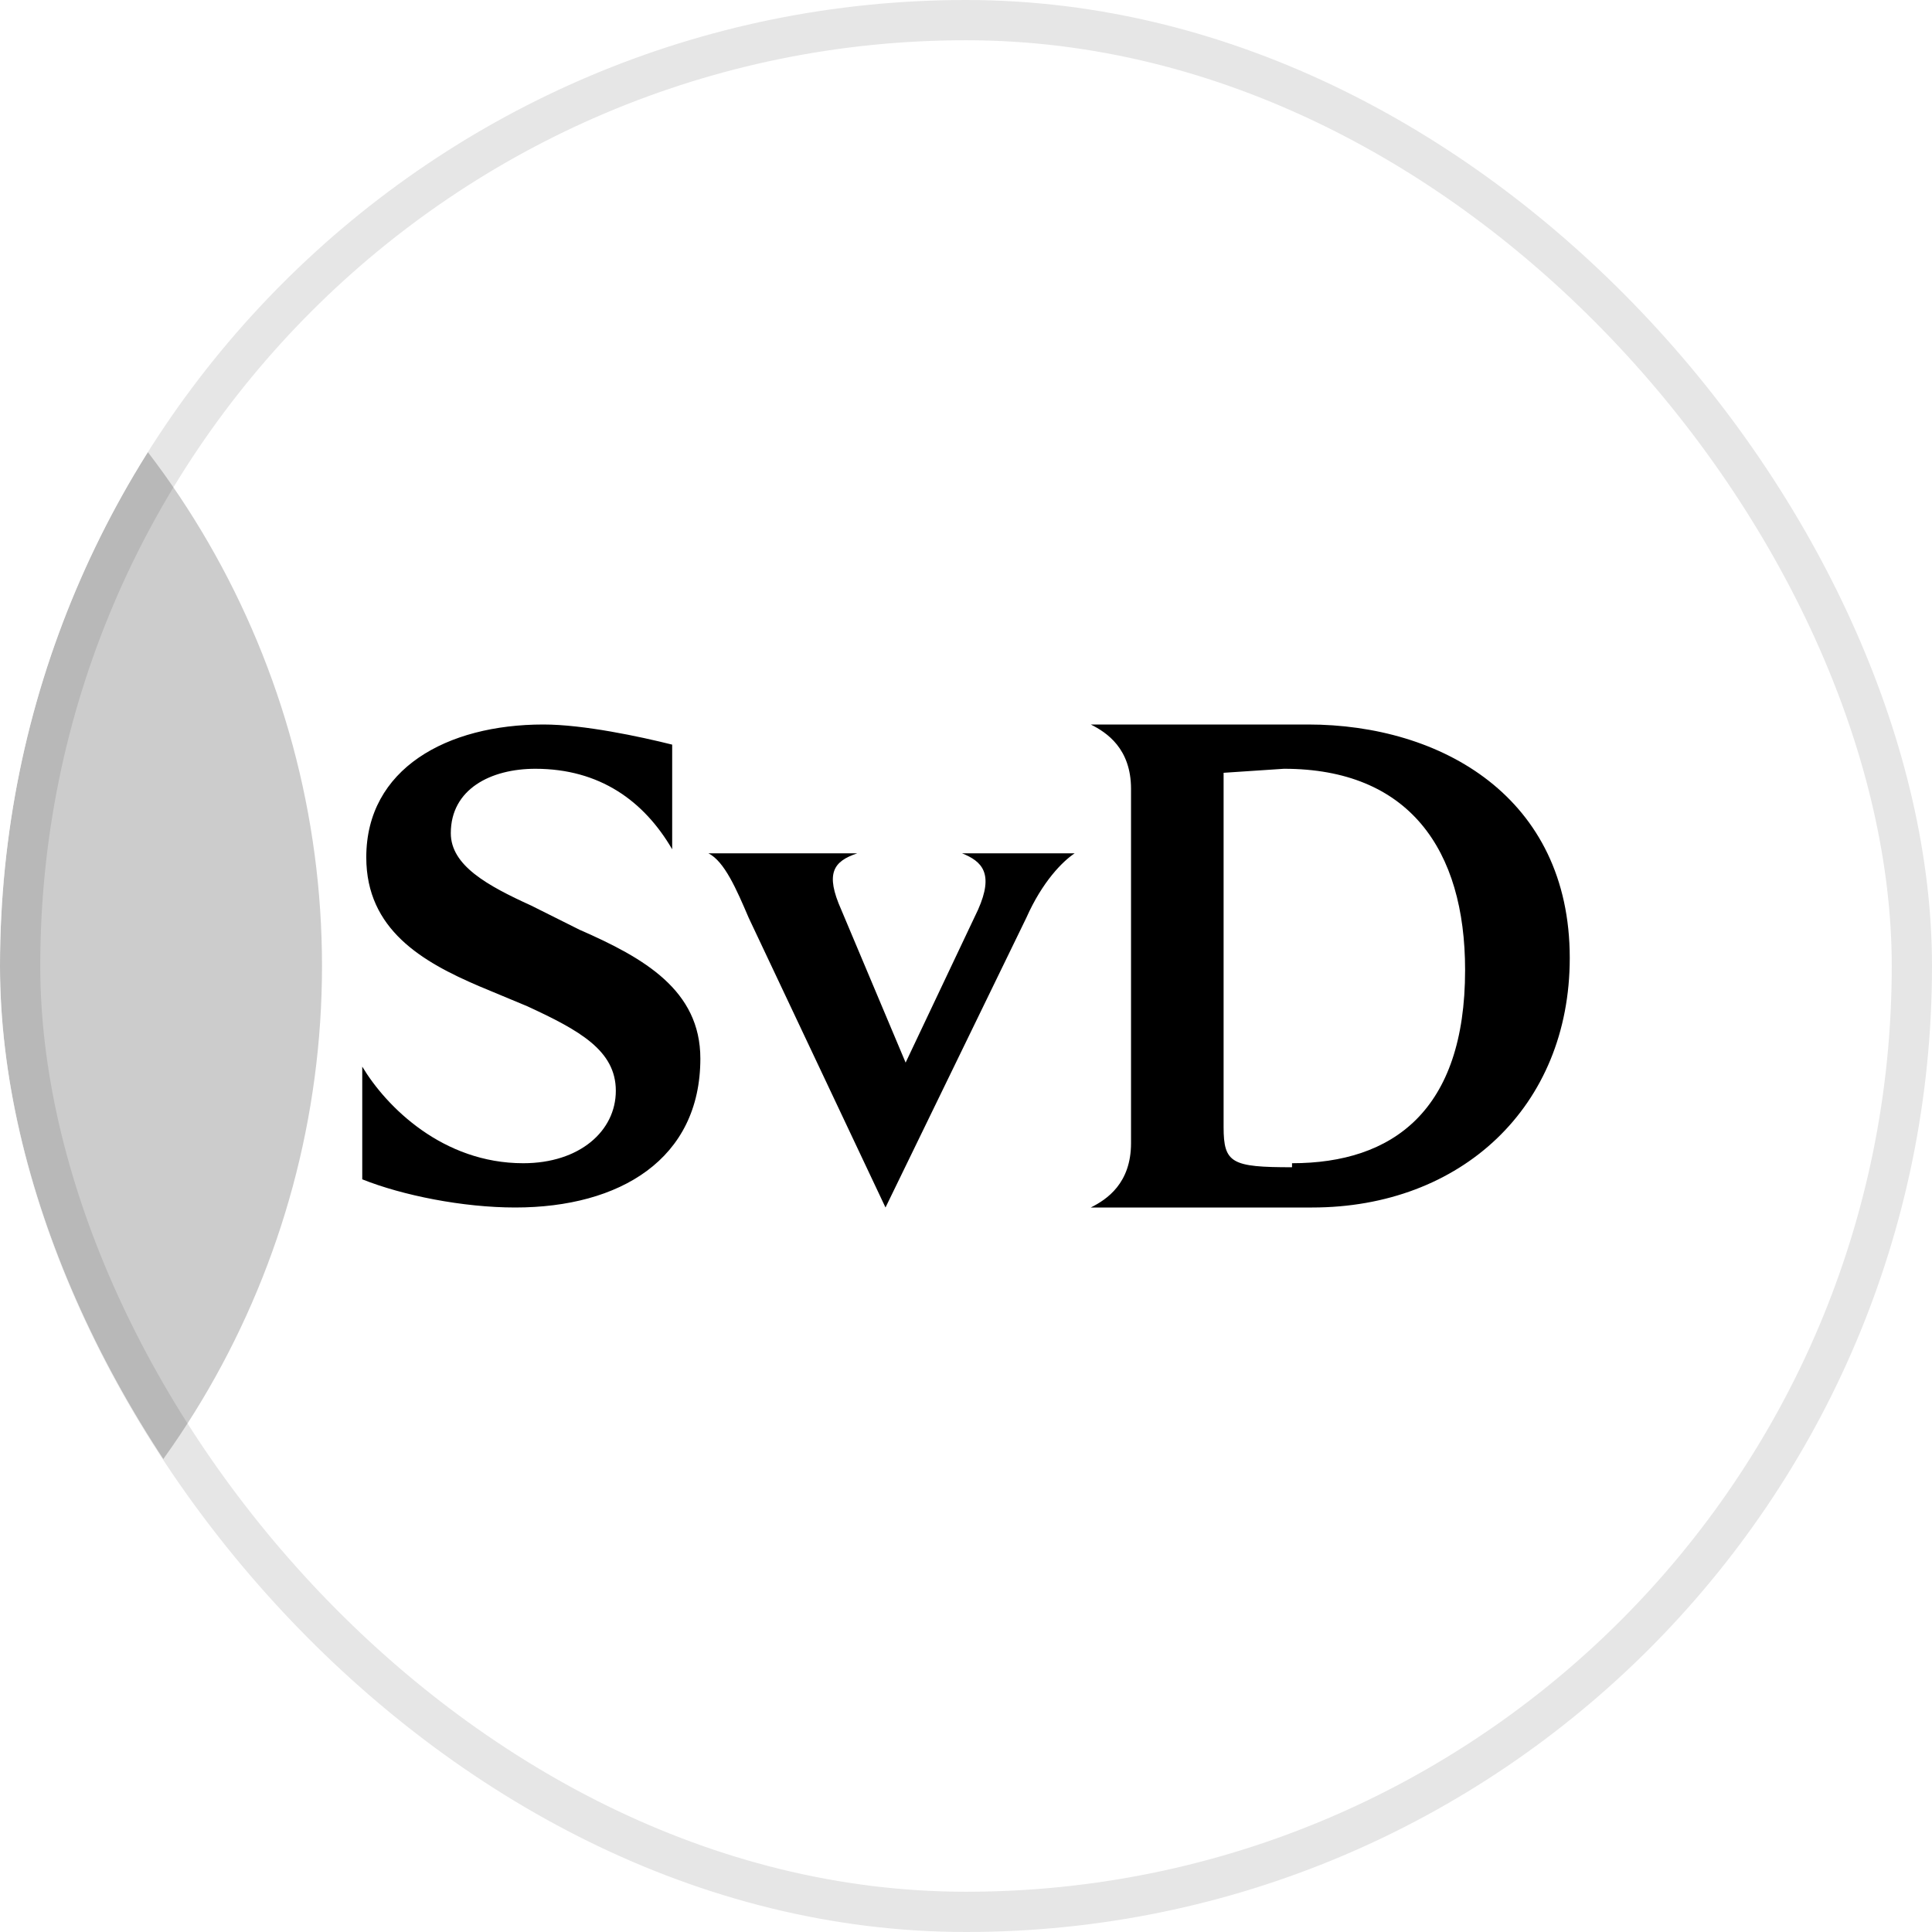 <svg width="48" height="48" fill="none" xmlns="http://www.w3.org/2000/svg"><g clip-path="url(#a)"><rect width="48" height="48" rx="24" fill="#fff"/><path d="M9 29.3v-2.8c.6 1 2 2.4 4 2.4 1.4 0 2.3-.8 2.3-1.8s-.9-1.5-2.2-2.1l-1.2-.5c-1.4-.6-2.8-1.4-2.8-3.2 0-2.2 2-3.3 4.4-3.3 1 0 2.4.3 3.2.5v2.6c-.7-1.2-1.8-2-3.4-2-1.1 0-2.1.5-2.1 1.6 0 .8.9 1.3 2 1.8l1.2.6c1.6.7 3 1.5 3 3.2 0 2.5-2 3.7-4.6 3.7-1.3 0-2.8-.3-3.8-.7ZM17.5 21.2h3.8c-.6.2-.8.5-.4 1.4l1.6 3.8 1.8-3.8c.4-.9.1-1.2-.4-1.4h2.8c-.3.2-.8.7-1.2 1.6L22 30l-3.4-7.2c-.3-.7-.6-1.4-1-1.6ZM32.1 28.9c2.5 0 4.3-1.3 4.3-4.8 0-3-1.4-5-4.5-5l-1.5.1V28c0 .9.2 1 1.7 1Zm-4-.5v-8.8c0-1-.6-1.4-1-1.6h5.4c3.3 0 6.5 1.8 6.5 5.8 0 3.7-2.7 6.2-6.4 6.2h-5.5c.4-.2 1-.6 1-1.6Z" fill="#000"/><g opacity=".2" filter="url(#b)"><circle cx="-13" cy="24" r="21" fill="#000"/></g></g><rect x=".5" y=".5" width="47" height="47" rx="23.5" stroke="#000" stroke-opacity=".1"/><defs><clipPath id="a"><rect width="48" height="48" rx="24" fill="#fff"/></clipPath><filter id="b" x="-46" y="-9" width="66" height="66" filterUnits="userSpaceOnUse" color-interpolation-filters="sRGB"><feFlood flood-opacity="0" result="BackgroundImageFix"/><feBlend in="SourceGraphic" in2="BackgroundImageFix" result="shape"/><feGaussianBlur stdDeviation="6" result="effect1_foregroundBlur_1_263"/></filter></defs></svg>